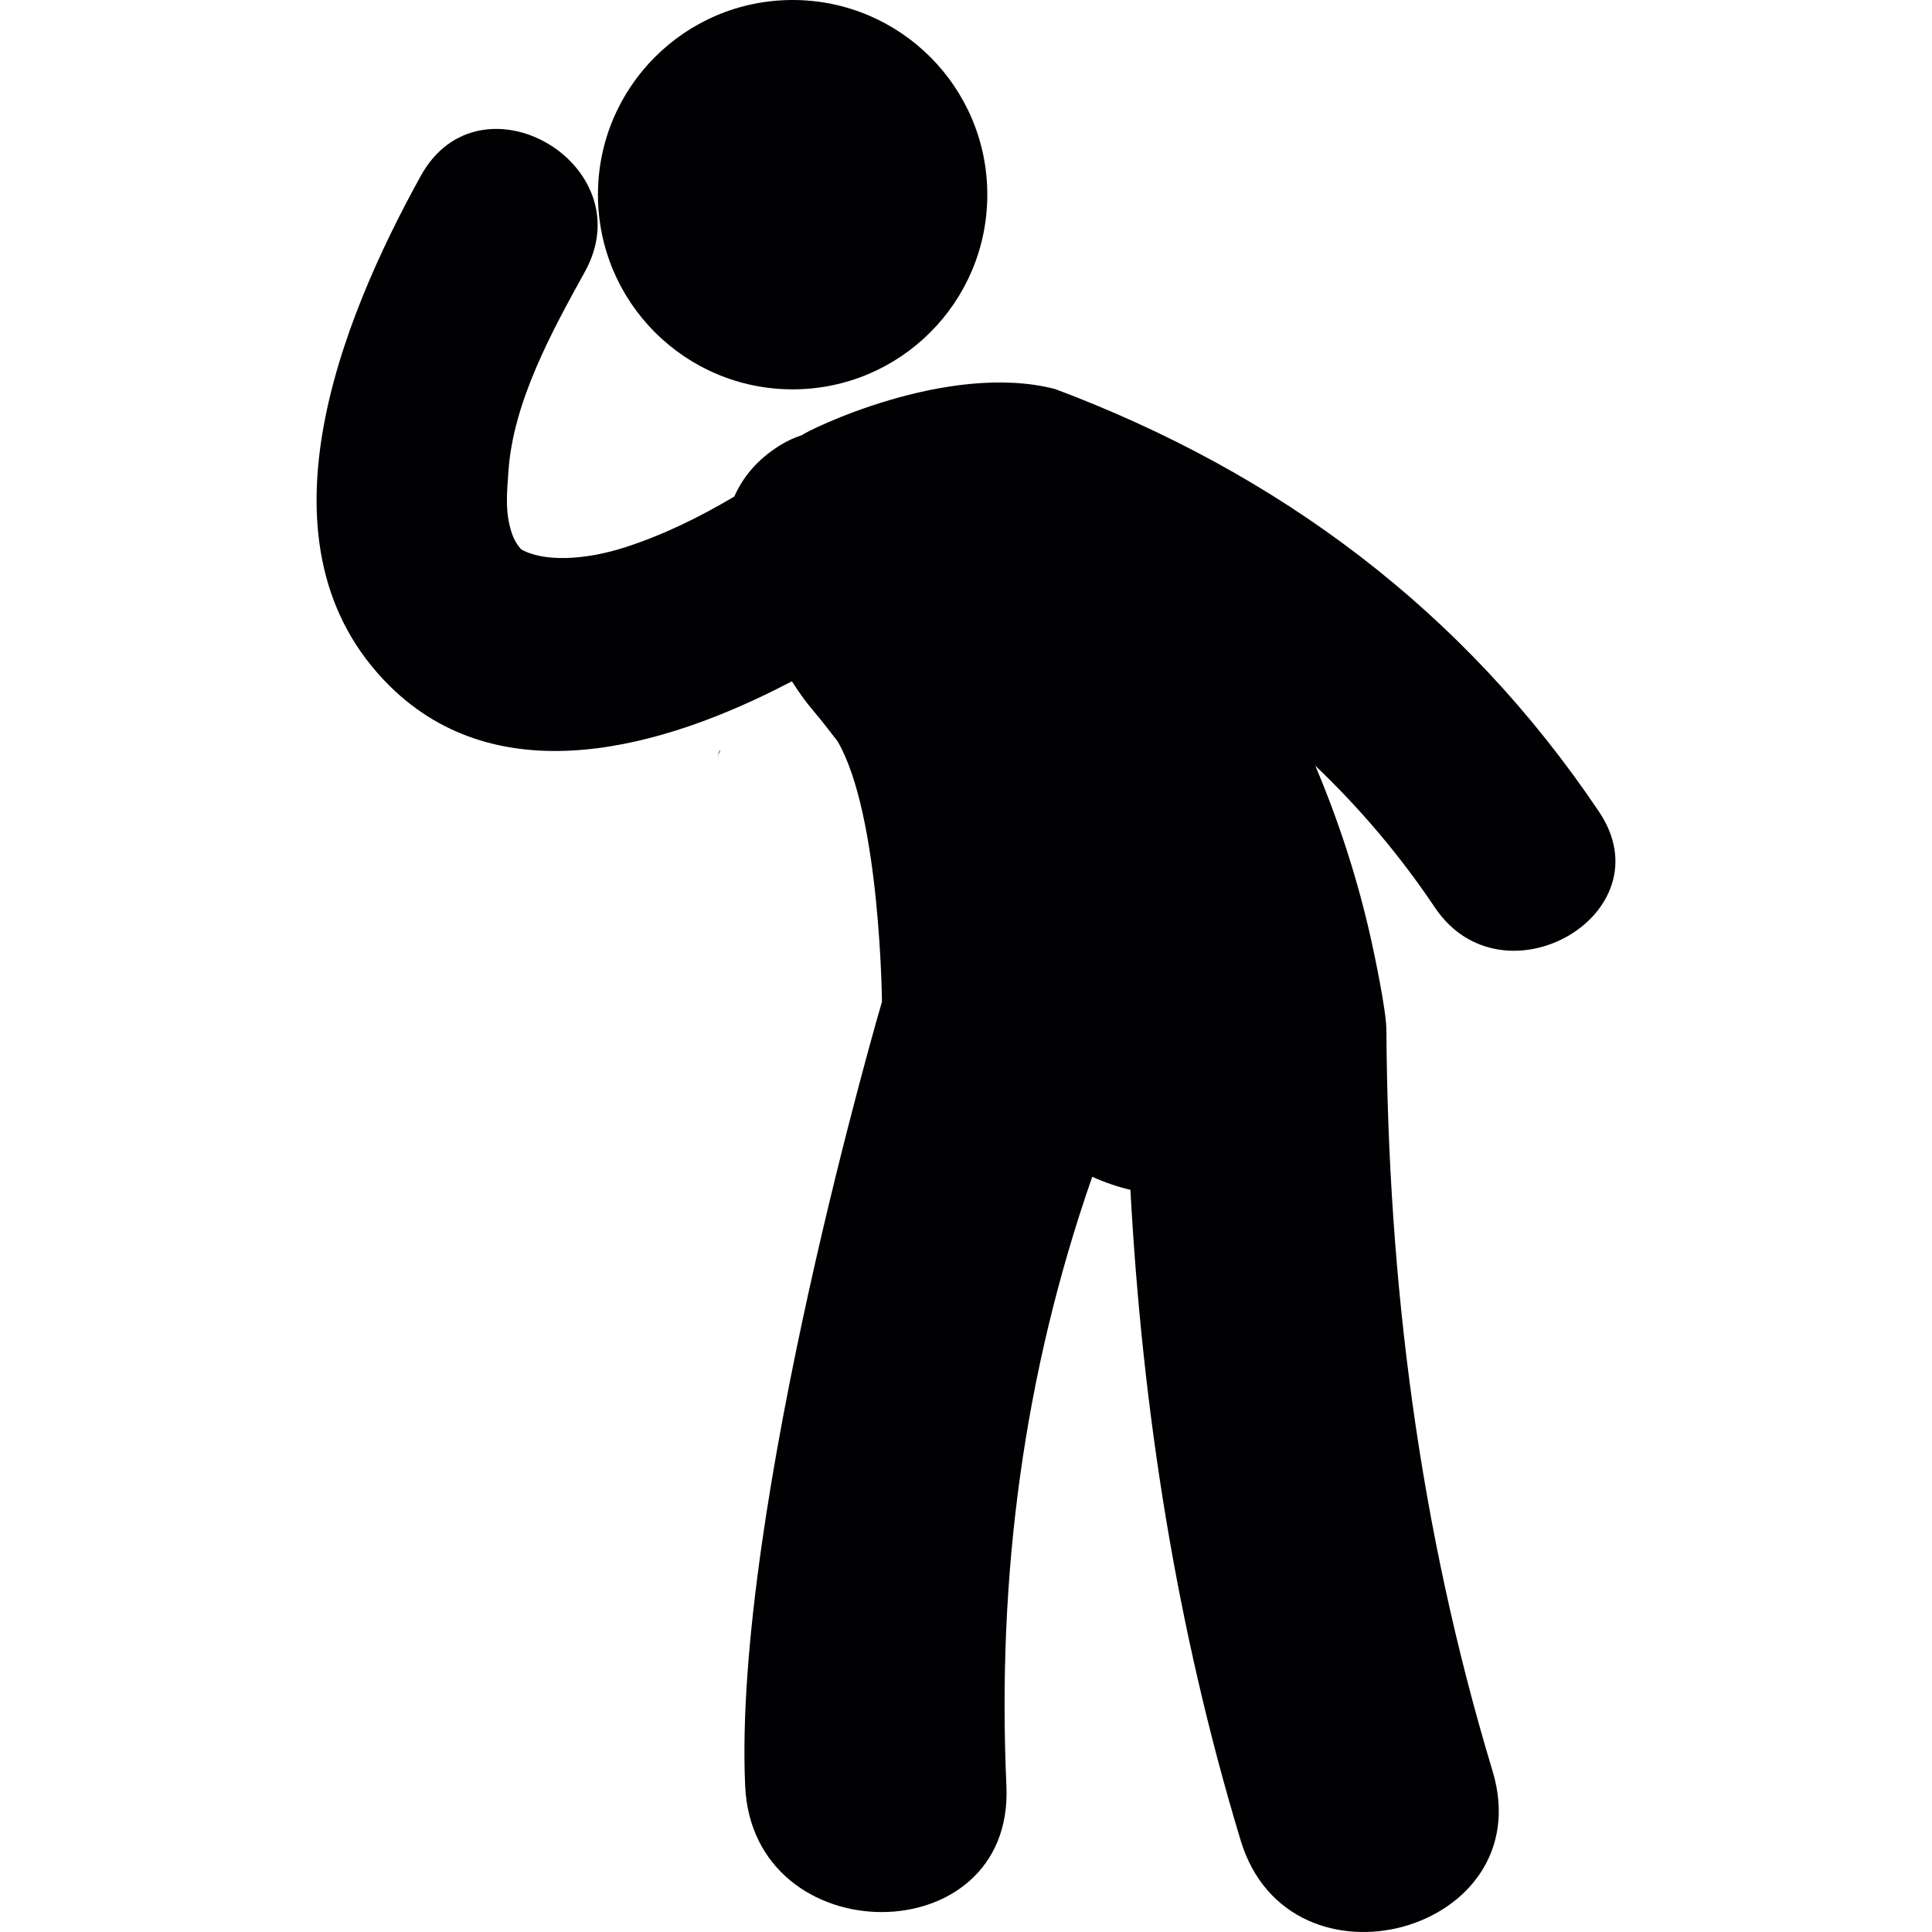 <?xml version="1.0" encoding="iso-8859-1"?>
<!-- Uploaded to: SVG Repo, www.svgrepo.com, Generator: SVG Repo Mixer Tools -->
<svg height="800px" width="800px" version="1.1" id="Capa_1" xmlns="http://www.w3.org/2000/svg" xmlns:xlink="http://www.w3.org/1999/xlink" 
	 viewBox="0 0 60.449 60.449" xml:space="preserve">
<g>
	<g>
		<g>
			<path style="fill:#010002;" d="M22.506,23.467c0.016,0.064,0.009,0.068-0.008,0.041c-0.019,0.079-0.035,0.163-0.05,0.264
				c0.027-0.175,0.056-0.244,0.081-0.26c-0.006-0.015-0.013-0.039-0.02-0.055C22.508,23.46,22.506,23.464,22.506,23.467z"/>
			<path style="fill:#010002;" d="M50.031,25.398C45.79,19.087,39.99,14.794,33.018,12.174c-3.389-0.881-7.825,1.329-7.917,1.437
				c-0.227,0.076-0.455,0.174-0.686,0.316c-0.72,0.446-1.173,1.003-1.44,1.609c-1.076,0.637-2.197,1.192-3.397,1.582
				c-1.291,0.419-2.589,0.47-3.284,0.062c0.041,0.023-0.155-0.132-0.276-0.486c-0.221-0.651-0.16-1.235-0.11-1.949
				c0.149-2.176,1.365-4.385,2.393-6.244c1.856-3.357-3.279-6.355-5.134-3c-2.507,4.537-5.383,11.617-0.962,15.974
				c3.415,3.363,8.506,1.978,12.572-0.159c0.199,0.313,0.413,0.619,0.659,0.909c0.27,0.316,0.518,0.643,0.77,0.968
				c1.339,2.29,1.389,8.149,1.389,8.149s-4.666,15.936-4.28,24.537c0.235,5.25,8.412,5.273,8.174,0
				c-0.295-6.594,0.544-12.914,2.685-19.059c0.386,0.174,0.785,0.311,1.195,0.408c0.373,6.896,1.438,13.709,3.449,20.354
				c1.52,5.033,9.41,2.888,7.881-2.172c-2.293-7.597-3.271-15.269-3.321-23.188c-0.002-0.604-0.378-2.367-0.462-2.75
				c-0.422-1.92-1.018-3.753-1.762-5.514c1.377,1.313,2.634,2.784,3.742,4.437C47.026,31.563,52.178,28.589,50.031,25.398z"/>
			<circle style="fill:#010002;" cx="24.8" cy="6.091" r="6.091"/>
		</g>
	</g>
</g>
</svg>